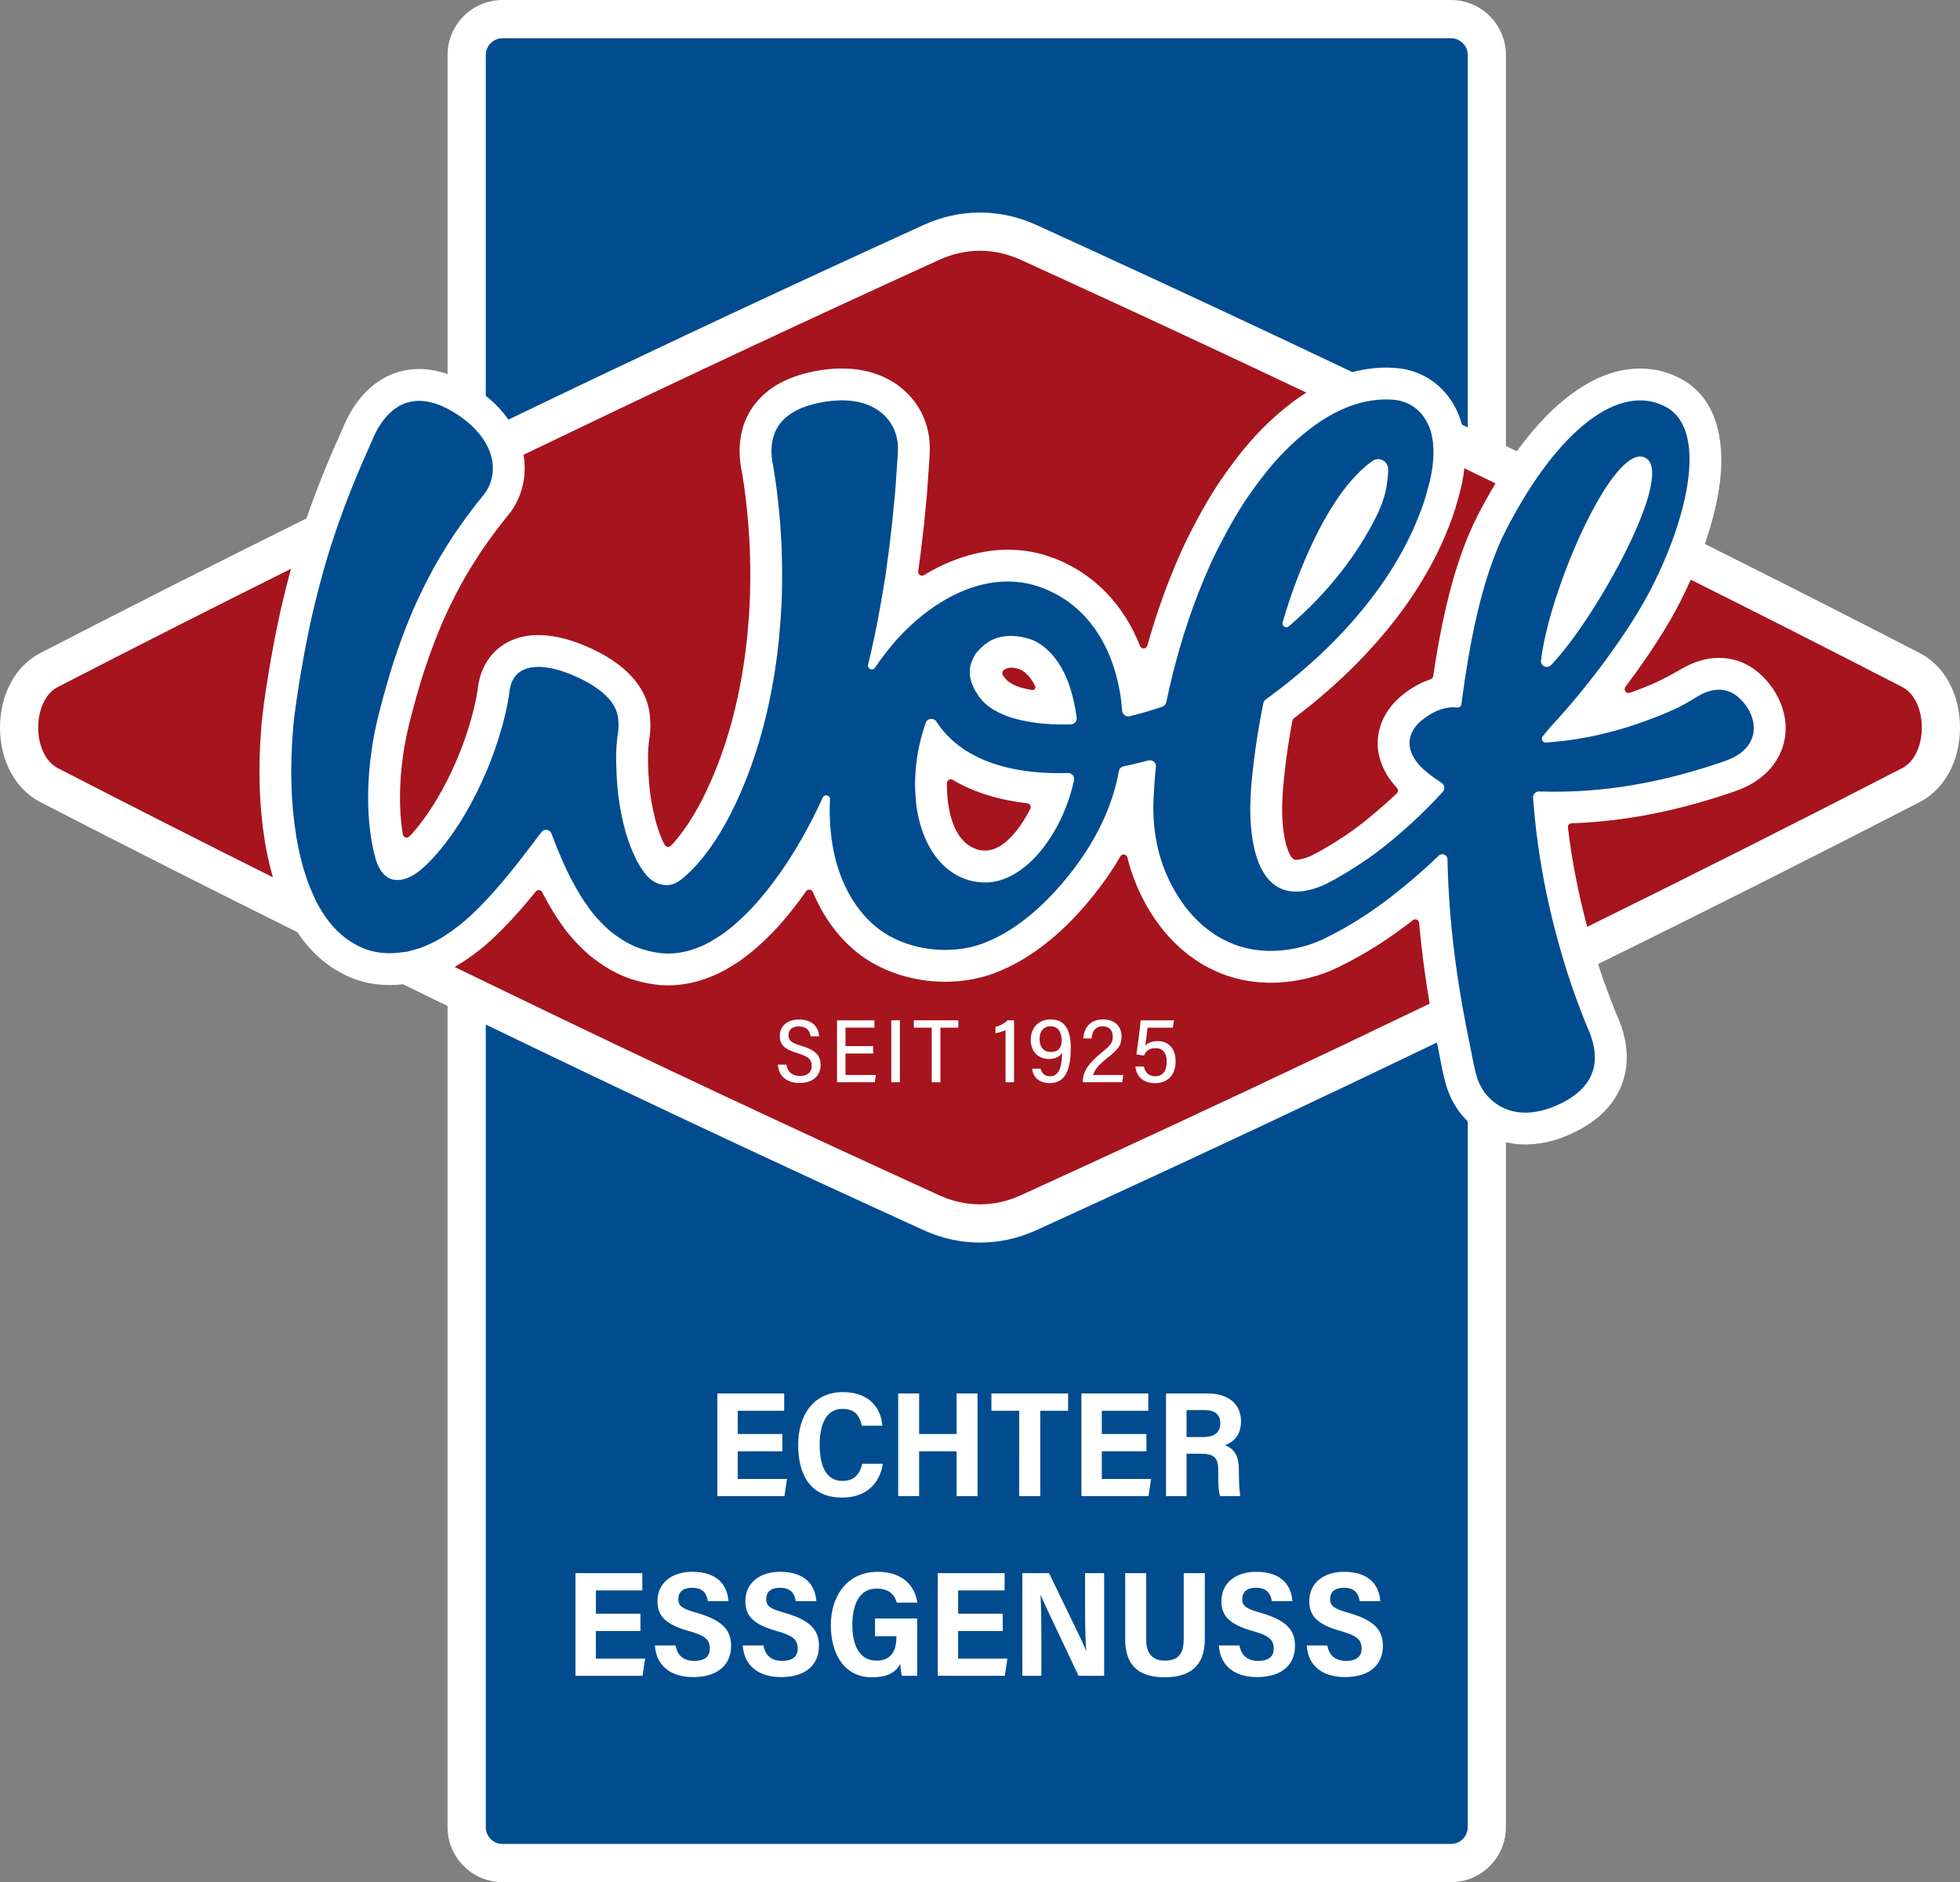 <!--?xml version="1.0" encoding="UTF-8" standalone="no"?--><svg xmlns:ns="&amp;ns_sfw;" xmlns:dc="http://purl.org/dc/elements/1.1/" xmlns:cc="http://creativecommons.org/ns#" xmlns:rdf="http://www.w3.org/1999/02/22-rdf-syntax-ns#" xmlns:svg="http://www.w3.org/2000/svg" xmlns="http://www.w3.org/2000/svg" version="1.1" id="Ebene_1" x="0px" y="0px" viewBox="0 0 461.62 443.197" xml:space="preserve" width="461.62" height="443.197"><rect x="0" y="0" width="461.62" height="443.197" fill="#808080" stroke="none"/><defs id="defs31"></defs>
<style type="text/css" id="style2">
	.st0{fill:#FFFFFF;}
	.st1{fill:#004C8F;}
	.st2{fill:#A6141D;}
</style>
<path class="st0" d="m 452.11,153.758 c -16.65,-8.58 -33.53,-17.14 -50.58,-25.67 1.81,-5.25 3.04,-10.28 3.58,-14.81 0.79,-6.69 0.65,-18.71 -9.13,-24.03 -3.01,-1.64 -6.27,-2.47 -9.68,-2.47 -9.81,0 -19.85,6.82 -29.06,19.48 -0.852,-0.417 -1.71,-0.829 -2.564,-1.244 V 12.957 C 354.676,5.813 348.864,0 341.719,0 H 118.366 c -7.145,0 -12.957,5.813 -12.957,12.957 v 75.137 c -2.271,-0.796 -4.507,-1.207 -6.689,-1.207 -2.12,0 -4.19,0.38 -6.15,1.13 l -0.03,0.01 -0.04,0.02 c -5.06,1.99 -9.12,6.37 -11.73,12.67 l -0.69,1.58 -0.59,1.35 c -0.71,1.54 -1.58,3.55 -2.59,5.99 -1.7,4.1 -3.44,8.71 -4.72,12.43 -21.18,10.51 -42.1,21.08 -62.67,31.69 -5.87,3.02 -9.51,9.75 -9.51,17.56 0,7.81 3.64,14.54 9.51,17.56 19.88,10.25 40.09,20.47 60.54,30.63 3.04,4.58 6.92,8.05 11.44,10.16 3.07,1.51 6.54,2.28 10.3,2.28 0.45,0 0.91,-0.01 1.37,-0.03 0.66,-0.04 1.24,-0.11 1.74,-0.16 3.49,1.707 7.005,3.407 10.509,5.112 v 193.37 c 0,7.145 5.813,12.957 12.957,12.957 h 223.353 c 7.145,0 12.957,-5.813 12.957,-12.957 V 268.968 c 1.478,0.342 3.012,0.519 4.594,0.519 3.18,0 6.5,-0.71 9.86,-2.11 6.52,-2.75 10.82,-6.76 12.81,-11.93 1.96,-5.07 1.5,-10.76 -1.35,-16.9 -0.22,-0.51 -1.36,-3.39 -2.84,-7.46 l -0.5,-1.49 c -0.28,-0.85 -0.58,-1.72 -0.87,-2.59 25.65,-12.62 50.94,-25.35 75.73,-38.13 5.87,-3.02 9.51,-9.75 9.51,-17.56 0,-7.81 -3.64,-14.54 -9.51,-17.56 z" id="path6"></path>
<path class="st1" d="m 345.68,12.958 v 87.69 c -0.46,-0.22 -0.91,-0.44 -1.37,-0.66 -0.01,-0.07 -0.03,-0.14 -0.05,-0.22 l -0.01,-0.04 -0.01,-0.04 c -0.52,-1.8 -1.23,-3.43 -2.19,-4.97 -1.36,-2.18 -3.2,-4.05 -5.31,-5.41 -2.32,-1.5 -5.12,-2.44 -7.91,-2.64 l -0.4,-0.03 -0.09,-0.01 -0.08,-0.01 -0.32,-0.01 h -0.03 l -0.03,-0.01 -0.65,-0.03 c -0.23,-0.01 -0.48,-0.01 -0.73,-0.01 -0.24,0 -0.48,0 -0.72,0.01 H 325.5 l -0.12,0.01 h -0.11 c -2.28,0.1 -4.54,0.45 -6.77,1.04 -20.34,-9.67 -40.85,-19.26 -61.48,-28.73 -4.31,-1.98 -8.62,-3.95 -12.92,-5.91 -4.28,-1.95 -8.75,-2.93 -13.29,-2.93 -4.54,0 -9.02,0.98 -13.3,2.93 -4.29,1.96 -8.6,3.93 -12.91,5.91 -28.57,13.11 -56.89,26.44 -84.85,39.92 -1.3,-1.85 -3.02,-3.76 -5.34,-5.61 V 12.958 c 0,-2.19 1.77,-3.96 3.96,-3.96 h 223.35 c 2.18,0 3.96,1.77 3.96,3.96 z" id="path8"></path>
<path class="st2" d="m 13.63,161.758 c 17.94,-9.25 36.25,-18.53 54.9,-27.82 -0.14,0.51 -0.28,1.03 -0.42,1.57 l -0.01,0.03 v 0.02 c -0.99,3.79 -2.01,7.86 -2.81,11.92 -0.73,3.5 -1.42,7.23 -2.16,11.74 v 0.03 l -0.01,0.03 -0.15,0.95 c -0.55,3.54 -1.18,7.55 -1.47,11.58 -0.74,9.41 -0.45,18.03 0.88,26.31 v 0.04 l 0.01,0.04 c 0.43,2.55 0.92,4.82 1.49,6.96 l 0.02,0.06 0.01,0.06 0.06,0.2 c 0.1,0.36 0.2,0.72 0.32,1.1 -17.19,-8.58 -34.08,-17.15 -50.66,-25.7 -6.18,-3.18 -6.18,-15.94 -10e-6,-19.12 z" id="path10"></path>
<path class="st2" d="m 241.94,189.148 c 0.63,0.07 1,0.73 0.72,1.29 -2.34,4.6 -7,11.41 -12.64,9.53 -5.78,-1.93 -7.07,-9.97 -7,-15.58 0.01,-0.68 0.77,-1.11 1.36,-0.76 5.32,3.16 11.43,4.83 17.56,5.52 z" id="path12"></path>
<path class="st2" d="m 243.08,162.478 c -2.27,-0.38 -4.9,-1.02 -6.33,-2.73 -0.63,-0.75 -1.11,-1.43 -0.19,-2.07 1.28,-0.9 3.49,-0.38 4.65,0.52 1.12,0.86 1.95,2.06 2.59,3.33 0.24,0.48 -0.18,1.04 -0.72,0.95 z" id="path14"></path>
<path class="st2" d="m 110.22,171.788 c -0.98,3.15 -2.2,6.29 -3.63,9.36 -2.7,5.85 -5.88,10.95 -9.26,14.84 -0.11,0.13 -0.48,0.53 -0.89,0.95 -0.51,0.54 -1.42,0.27 -1.55,-0.47 -0.08,-0.45 -0.15,-0.84 -0.17,-0.99 -0.08,-0.57 -0.16,-1.16 -0.22,-1.76 -0.58,-5.5 -0.3,-11.81 0.8,-18.2 0.32,-1.72 0.6,-3.15 0.94,-4.51 l 0.01,-0.04 0.01,-0.03 c 0.3,-1.25 0.67,-2.67 1.04,-4.05 l 0.26,-1 c 0.96,-3.41 1.91,-6.74 3.02,-9.89 l 0.01,-0.03 0.01,-0.04 c 1.1,-3.21 2.31,-6.38 3.62,-9.43 1.24,-2.84 2.67,-5.75 4.37,-8.89 1.48,-2.68 3.9,-6.7 6.29,-9.99 l 0.04,-0.05 0.03,-0.06 c 0.82,-1.16 1.65,-2.25 2.39,-3.22 0.25,-0.34 0.5,-0.66 0.72,-0.96 l 1.71,-2.12 0.04,-0.04 c 3.13,-3.95 4.38,-9.05 3.49,-14.08 27.77,-13.39 56.15,-26.76 85.05,-40.02 4.31,-1.98 8.6,-3.94 12.89,-5.9 6.23,-2.83 12.9,-2.83 19.13,0 4.29,1.96 8.59,3.92 12.9,5.9 18.35,8.42 36.5,16.89 54.41,25.38 -1.22,0.76 -2.42,1.59 -3.61,2.51 -4.8,3.68 -9,7.93 -12.85,12.99 -1.65,2.14 -3.29,4.45 -4.87,6.85 l -0.03,0.05 -0.04,0.06 c -1.38,2.18 -2.74,4.51 -4.16,7.12 -1.43,2.66 -2.63,5.05 -3.68,7.3 l -0.01,0.03 -0.02,0.04 c -1.08,2.39 -2.13,4.88 -3.11,7.39 -1.91,4.88 -3.6,9.97 -5.08,15.24 -0.24,0.84 -1.39,0.9 -1.71,0.09 -3.84,-9.71 -10.72,-16.91 -19.94,-20.55 -3.6,-1.42 -7.39,-2.14 -11.26,-2.14 -3.64,0 -11.14,0.77 -19.68,5.99 -0.65,0.39 -1.48,-0.14 -1.37,-0.89 l 0.5,-3.7 0.01,-0.06 0.01,-0.07 0.25,-2.12 0.56,-4.71 0.01,-0.09 0.01,-0.08 0.72,-7.49 0.01,-0.08 v -0.09 c 0.54,-7.48 0.63,-9.12 0.64,-9.87 0.2,-5.81 -2.22,-11.2 -6.67,-14.8 -3.67,-3.01 -8.52,-4.6 -14.03,-4.6 -1.52,0 -3.1,0.12 -4.71,0.35 -7.62,1.15 -13.1,4.1 -16.32,8.78 -2.92,4.24 -3.75,9.46 -2.47,15.52 0.01,0.09 0.03,0.2 0.05,0.32 0.2,1.17 0.65,3.91 0.96,7.09 l 0.01,0.03 v 0.03 l 0.02,0.16 c 0.2,1.92 0.41,3.91 0.52,5.76 v 0.07 l 0.01,0.06 c 0.13,1.9 0.26,3.86 0.28,5.36 v 0.18 c 0.12,3.48 0.08,6.97 0.02,9.64 -0.03,0.6 -0.06,1.19 -0.09,1.79 -0.04,1.04 -0.09,2.03 -0.15,3 l -0.42,4.94 c -1.4,13.67 -4.63,25.9 -9.59,36.34 l -0.01,0.02 -0.01,0.03 c -1.19,2.54 -2.6,5.1 -4.21,7.59 -1.14,1.71 -2.27,3.21 -3.38,4.48 -0.18,0.21 -0.49,0.53 -0.78,0.84 -0.43,0.45 -1.18,0.34 -1.46,-0.21 -0.19,-0.34 -0.34,-0.64 -0.34,-0.64 l -0.03,-0.06 c -0.95,-2.04 -1.76,-4.57 -2.34,-7.33 -0.61,-2.78 -0.97,-5.68 -1.11,-8.64 l -0.01,-0.23 c -0.13,-3.13 -0.22,-5.21 0.27,-8.48 v -0.04 l 0.01,-0.04 c 0.2,-1.46 0.24,-2.9 0.11,-4.28 -0.21,-4.47 -2.57,-10.72 -12.3,-15.74 -5.04,-2.57 -9.87,-3.92 -14.01,-3.92 -0.97,0 -1.92,0.07 -2.81,0.21 -6.38,1.03 -10.75,5.77 -11.46,12.4 -0.41,2.89 -1.14,5.96 -2.31,9.64 z" id="path16"></path>
<path class="st2" d="m 344.89,110.268 c 2.45,1.18 4.89,2.37 7.33,3.56 -1.4,2.33 -2.78,4.81 -4.13,7.42 -5.79,11.23 -8.71,25.69 -10.55,38 -0.05,0.33 -0.28,0.59 -0.59,0.69 -1.91,0.64 -3.79,1.61 -5.57,2.88 -6.38,4.56 -7.05,10.09 -6.88,12.98 v 0.07 l 0.01,0.07 c 0.26,3.45 1.83,6.76 4.49,9.58 0.34,0.37 0.34,0.95 -0.03,1.3 -0.69,0.66 -1.38,1.3 -2.06,1.91 -3.74,3.36 -6.88,5.87 -9.89,7.9 -2.72,1.84 -5.43,3.46 -8.1,4.83 -0.02,0.01 -0.05,0.03 -0.07,0.04 -1.92,0.83 -3.06,0.96 -3.57,0.96 -0.43,0 -1.23,0 -2.18,-2.96 -0.75,-2.36 -1.14,-5.5 -1.13,-9.32 0,-3.94 0.83,-11.98 2.41,-20.48 0.05,-0.22 0.17,-0.43 0.35,-0.56 5.43,-4.09 10.43,-8.45 14.9,-12.99 8.37,-8.53 14.63,-17.19 19.14,-26.47 0.7,-1.44 1.27,-2.72 1.76,-3.92 0.55,-1.3 1.09,-2.67 1.58,-4.08 0.48,-1.33 0.91,-2.75 1.33,-4.31 0.48,-1.67 0.85,-3.23 1.11,-4.75 0.14,-0.8 0.25,-1.58 0.34,-2.35 z" id="path18"></path>
<path class="st2" d="m 447.99,180.878 c -24.08,12.42 -48.84,24.89 -74.17,37.36 -2.12,-7.94 -3.64,-15.76 -4.54,-23.39 -0.06,-0.52 0.34,-0.97 0.86,-0.99 12.49,-0.42 25.15,-2.91 38.58,-7.57 7.03,-2.45 9.88,-6.85 11.04,-10.11 2.57,-7.28 -1.41,-14.89 -6.67,-18.64 -2.41,-1.72 -5.25,-2.63 -8.21,-2.63 -2.88,0 -5.87,0.86 -8.66,2.49 -3.28,1.93 -6.22,3.39 -8.97,4.47 -1.14,0.45 -2.27,0.87 -3.39,1.26 -0.85,0.3 -1.57,-0.69 -1.03,-1.41 5.25,-6.96 9.86,-14.06 12.85,-19.93 0.9,-1.76 1.74,-3.53 2.53,-5.29 16.88,8.43 33.48,16.86 49.78,25.26 6.18,3.18 6.18,15.94 -3e-5,19.12 z" id="path20"></path>
<path class="st2" d="m 334.23,217.308 c 0.62,7.01 1.53,13.41 2.48,19.02 -27.25,13.13 -55.11,26.23 -83.44,39.24 -4.31,1.98 -8.61,3.94 -12.9,5.9 -6.23,2.83 -12.9,2.83 -19.13,0 -4.29,-1.96 -8.58,-3.92 -12.89,-5.9 -34.54,-15.85 -68.36,-31.85 -101.26,-47.88 1.75,-1 3.55,-2.22 5.49,-3.72 1.12,-0.85 1.91,-1.55 2.6,-2.17 0.17,-0.15 0.34,-0.3 0.51,-0.45 l 0.15,-0.13 0.14,-0.14 c 0.27,-0.26 0.54,-0.52 0.82,-0.79 0.52,-0.5 1.06,-1.01 1.61,-1.57 2.85,-2.91 5.4,-5.85 7.78,-8.79 0.41,-0.51 1.2,-0.43 1.5,0.15 0.2,0.4 0.41,0.79 0.62,1.18 l 0.02,0.05 0.02,0.04 c 1.06,1.92 2.32,4.15 3.95,6.4 1.56,2.31 4.08,5.08 6.61,7.25 l 0.11,0.1 0.12,0.09 c 3.19,2.53 6.29,4.27 9.46,5.33 l 0.04,0.01 0.04,0.01 c 3.14,1 6.01,1.49 8.75,1.49 0.83,0 1.66,-0.05 2.47,-0.14 3.5,-0.35 7.07,-1.47 10.6,-3.33 l 0.27,-0.15 0.27,-0.16 c 0.33,-0.22 0.67,-0.41 1.01,-0.61 0.89,-0.53 2.01,-1.19 3.15,-2.08 l 1.55,-1.19 0.08,-0.06 0.08,-0.07 c 0.39,-0.31 0.76,-0.64 1.13,-0.96 l 0.34,-0.3 c 3.42,-3.01 6.49,-6.38 9.67,-10.64 0.62,-0.81 1.22,-1.64 1.82,-2.49 0.42,-0.59 1.31,-0.48 1.58,0.19 2.36,5.7 5.87,10.55 10.28,14.13 5.5,4.46 13.11,7.01 20.88,7.01 4.13,0 8.22,-0.73 11.83,-2.12 8.3,-3.19 16.2,-9.47 23.45,-18.65 2.27,-2.87 4.27,-5.79 5.98,-8.75 0.41,-0.71 1.47,-0.54 1.66,0.25 0.13,0.55 0.25,1.01 0.29,1.16 0.84,3.04 2.02,6.02 3.51,8.89 1.92,3.64 4.19,6.82 6.78,9.49 l 0.11,0.11 c 1.26,1.25 2.76,2.69 4.65,3.97 1.59,1.18 3.38,2.22 5.46,3.15 1.74,0.81 3.62,1.44 5.91,1.97 l 0.08,0.02 0.08,0.02 c 1.86,0.39 3.82,0.63 5.81,0.7 h 0.05 l 0.04,0.01 c 0.31,0 0.61,0.01 0.91,0.01 3.3,0 6.64,-0.46 9.93,-1.37 1.83,-0.51 3.5,-1.12 5.14,-1.86 0.71,-0.3 1.25,-0.58 1.68,-0.81 0.14,-0.07 0.27,-0.14 0.42,-0.22 l 0.1,-0.04 1.71,-0.88 0.05,-0.03 0.05,-0.03 c 4.65,-2.47 9.16,-5.39 13.78,-8.95 0.24,-0.18 0.47,-0.37 0.71,-0.55 0.56,-0.45 1.39,-0.08 1.45,0.64 z m -151.021,33.378 c 0.203,2.699 2.041,4.319 5.097,4.319 3.299,0 4.958,-1.818 4.958,-4.235 0,-2.024 -0.89,-3.422 -4.509,-4.512 -2.287,-0.687 -3.041,-1.183 -3.041,-2.498 0,-1.276 0.812,-2.068 2.443,-2.068 1.758,0 2.548,0.921 2.763,2.332 h 2.01 c -0.158,-2.113 -1.521,-3.957 -4.728,-3.957 -2.725,0 -4.551,1.494 -4.551,3.884 0,2.094 1.165,3.146 4.279,4.076 2.473,0.757 3.241,1.415 3.241,2.974 0,1.512 -1.044,2.373 -2.776,2.373 -1.697,0 -2.897,-0.903 -3.168,-2.688 z m 22.433,-4.354 h -6.516 v -4.354 h 6.815 v -1.721 h -8.804 v 14.581 h 8.895 l 0.265,-1.711 h -7.171 v -5.062 h 6.516 z m 4.275,-6.075 v 14.581 h 2.026 V 240.256 Z m 9.522,14.581 h 2.048 v -12.849 h 4.218 v -1.732 h -10.472 v 1.732 h 4.206 v 12.849 z m 19.389,0 v -14.591 h -1.506 c -0.693,0.688 -1.776,1.298 -2.872,1.55 v 1.507 c 0.694,-0.14 1.778,-0.433 2.372,-0.73 v 12.265 z m 4.233,-3.205 c 0.252,1.917 1.5,3.407 4.201,3.407 3.834,0 4.93,-3.484 4.92,-8.367 -0.01,-4.022 -1.246,-6.637 -4.771,-6.628 -3.056,0.01 -4.646,2.211 -4.646,4.784 0,2.818 1.786,4.525 4.271,4.525 1.396,0 2.501,-0.437 3.126,-1.484 -0.075,1.973 -0.223,5.555 -2.788,5.555 -1.367,0 -2.007,-0.713 -2.292,-1.792 z m 4.334,-9.982 c 2.078,0 2.649,1.817 2.649,3.348 0,1.753 -0.778,2.709 -2.605,2.709 -1.57,0 -2.604,-1.131 -2.604,-2.997 1e-5,-2.081 1.15,-3.06 2.56,-3.06 z m 16.903,13.188 0.265,-1.711 h -7.115 c 0.332,-1.175 1.296,-2.38 3.251,-3.934 2.437,-1.907 3.447,-2.911 3.447,-5.142 0,-2.249 -1.469,-4.007 -4.353,-3.997 -3.223,0.01 -4.485,2.1 -4.658,4.463 h 1.936 c 0.222,-1.792 0.927,-2.848 2.661,-2.848 1.592,0 2.346,1.048 2.346,2.407 0,1.613 -0.73,2.215 -2.59,3.741 -3.225,2.63 -4.468,4.566 -4.468,6.895 v 0.125 z m 12.201,-14.581 h -7.851 c -0.195,2.369 -0.788,6.431 -0.994,8.012 l 1.778,0.298 c 0.431,-1.026 1.133,-1.76 2.725,-1.76 1.778,0 2.627,1.216 2.627,3.181 0,2.182 -0.898,3.438 -2.736,3.438 -1.521,0 -2.425,-0.98 -2.63,-2.298 h -2.01 c 0.237,2.524 2.038,3.923 4.59,3.923 3.237,0 4.876,-2.129 4.876,-5.161 0,-2.936 -1.583,-4.746 -4.278,-4.746 -1.399,0 -2.354,0.513 -2.862,1.09 0.132,-0.776 0.425,-3.024 0.534,-4.255 h 5.952 z" id="path22"></path>
<path class="st1" d="m 366.488,186.419 c 13.743,-0.018 26.812,-2.72 39.768,-7.219 2.773,-0.963 5.402,-2.611 6.429,-5.518 1.299,-3.675 -0.946,-7.896 -3.956,-10.043 -2.825,-2.015 -6.195,-1.33 -8.993,0.4 -1.865,1.153 -3.754,2.272 -5.762,3.153 -9.026,3.961 -18.089,6.576 -27.78,7.483 -0.694,0.065 -1.389,0.122 -2.086,0.172 -0.796,0.057 -1.272,-0.873 -0.764,-1.489 0.575,-0.697 1.207,-1.451 1.85,-2.213 8.808,-9.414 18.678,-22.695 23.8,-32.763 9.032,-17.75 12.937,-37.36 3.401,-42.544 -10.815,-5.882 -25.406,5.13 -37.64,28.846 -6.251,12.124 -8.957,29.291 -10.421,40.032 -0.052,0.382 -0.102,0.755 -0.151,1.12 -0.065,0.485 -0.505,0.83 -0.991,0.775 -0.409,-0.046 -0.825,-0.081 -0.966,-0.078 -1.83,0.035 -4.082,0.673 -6.496,2.395 -2.762,1.974 -3.879,4.144 -3.746,6.437 0.174,2.263 1.675,4.619 4.153,6.514 0.217,0.182 0.845,0.725 1.859,1.427 0.254,0.182 0.904,0.626 1.534,1.05 0.72,0.483 0.845,1.497 0.257,2.134 -0.06,0.065 -0.12,0.13 -0.18,0.195 -2.464,2.66 -5.015,5.227 -7.695,7.63 -3.423,3.081 -6.955,6.008 -10.711,8.533 -2.952,2.011 -5.991,3.83 -9.094,5.407 -17.112,7.645 -17.646,-12.653 -17.643,-18.084 0.003,-5.17 1.126,-15.001 3.083,-24.602 0.071,-0.347 0.27,-0.653 0.556,-0.86 5.731,-4.151 11.175,-8.738 16.18,-13.822 7.007,-7.143 13.235,-15.214 17.743,-24.486 0.557,-1.162 1.093,-2.34 1.584,-3.545 0.514,-1.194 0.988,-2.417 1.426,-3.663 0.442,-1.243 0.827,-2.524 1.169,-3.832 0.381,-1.3 0.713,-2.636 0.957,-4.035 0.246,-1.399 0.412,-2.853 0.44,-4.412 0.033,-1.566 -0.053,-3.244 -0.578,-5.162 -0.275,-0.961 -0.684,-2.002 -1.352,-3.076 -0.664,-1.066 -1.651,-2.197 -2.998,-3.059 -1.337,-0.87 -2.966,-1.365 -4.408,-1.472 l -0.418,-0.032 -0.322,-0.018 -0.647,-0.03 c -0.432,-0.021 -0.855,0.003 -1.285,0.008 -3.415,0.149 -6.628,1.032 -9.416,2.297 -2.812,1.258 -5.307,2.823 -7.56,4.546 -4.502,3.455 -8.249,7.385 -11.446,11.591 -1.614,2.092 -3.125,4.231 -4.554,6.407 -1.389,2.198 -2.68,4.438 -3.908,6.699 -1.222,2.264 -2.391,4.548 -3.466,6.868 -1.051,2.33 -2.04,4.681 -2.971,7.05 -3.271,8.384 -5.75,17.016 -7.585,25.804 -0.102,0.491 -0.449,0.895 -0.923,1.06 -2.497,0.87 -5.084,1.633 -7.714,2.259 -0.839,0.2 -1.674,-0.402 -1.741,-1.262 -0.961,-12.185 -6.4,-24.071 -18.495,-28.843 -13.482,-5.319 -27.36,3.314 -35.828,13.48 -1.379,1.655 -2.679,3.386 -3.891,5.18 -0.574,0.85 -1.883,0.276 -1.637,-0.72 0.272,-1.102 0.534,-2.207 0.785,-3.314 l 1.236,-5.794 1.073,-5.824 0.973,-5.858 0.8,-5.882 c 0.234,-1.968 0.517,-4.35 0.812,-6.837 0.24,-2.493 0.49,-5.092 0.721,-7.486 0.347,-4.789 0.626,-8.79 0.619,-9.47 0.138,-3.199 -1.086,-6.564 -3.91,-8.843 -2.791,-2.295 -7.07,-3.488 -12.92,-2.636 -11.742,1.767 -14.103,8.146 -12.497,15.492 0.106,0.689 0.709,4.034 1.104,8.059 0.215,2.013 0.452,4.201 0.568,6.303 0.152,2.105 0.283,4.134 0.3,5.823 0.117,3.393 0.091,6.78 0.022,10.172 -0.091,1.69 -0.148,3.392 -0.264,5.084 l -0.425,5.069 c -1.379,13.476 -4.601,26.895 -10.283,38.859 -1.398,3 -3.002,5.852 -4.732,8.535 -1.763,2.652 -3.699,5.133 -5.73,7.142 -0.477,0.467 -1.09,1.058 -1.45,1.331 -0.211,0.234 -0.591,0.511 -0.906,0.749 -0.672,0.468 -1.399,0.926 -2.223,1.13 -0.408,0.107 -0.832,0.15 -1.253,0.108 -0.428,0.035 -0.844,-0.06 -1.263,-0.141 -0.812,-0.238 -1.619,-0.59 -2.28,-1.15 -0.36,-0.242 -0.638,-0.58 -0.956,-0.873 l -0.37,-0.451 c -0.18,-0.221 -0.392,-0.45 -0.566,-0.742 -0.363,-0.559 -0.75,-1.075 -1.08,-1.722 -0.353,-0.598 -0.685,-1.235 -0.988,-1.922 -1.248,-2.683 -2.203,-5.746 -2.879,-8.93 -0.69,-3.183 -1.11,-6.503 -1.26,-9.865 -0.145,-3.357 -0.281,-6.068 0.329,-10.155 0.098,-0.708 0.174,-1.677 0.058,-2.735 -0.079,-2.927 -1.998,-6.361 -8.253,-9.583 -4.852,-2.479 -9.151,-3.463 -12.197,-2.973 -3.062,0.492 -4.875,2.472 -5.205,5.893 -0.526,3.82 -1.479,7.456 -2.598,11.002 -1.11,3.548 -2.456,6.974 -3.99,10.266 -3.033,6.571 -6.843,12.75 -11.301,17.611 -0.548,0.631 -1.121,1.167 -1.692,1.721 -0.544,0.562 -1.201,1.073 -1.679,1.478 -0.778,0.619 -1.503,1.038 -2.311,1.426 -1.577,0.711 -3.455,0.996 -4.98,0.124 -1.49,-0.906 -2.32,-2.524 -2.838,-4.048 -0.125,-0.394 -0.224,-0.779 -0.31,-1.183 -0.155,-0.561 -0.351,-1.429 -0.511,-2.147 -0.307,-1.536 -0.543,-3.135 -0.722,-4.765 -0.684,-6.567 -0.291,-13.583 0.872,-20.329 0.311,-1.686 0.637,-3.368 1.049,-5.018 0.398,-1.659 0.902,-3.527 1.362,-5.271 0.987,-3.517 1.988,-7.016 3.179,-10.403 1.161,-3.411 2.439,-6.741 3.836,-9.996 1.423,-3.254 2.998,-6.413 4.669,-9.506 1.701,-3.089 4.289,-7.346 6.803,-10.803 1.222,-1.745 2.437,-3.29 3.33,-4.482 0.942,-1.17 1.596,-1.982 1.788,-2.22 1.765,-2.226 2.641,-5.268 1.882,-8.628 -0.764,-3.347 -3.213,-7.076 -8.157,-10.314 -4.943,-3.235 -9.042,-3.827 -12.405,-2.541 -3.324,1.308 -5.88,4.503 -7.58,8.633 -0.168,0.385 -0.654,1.494 -1.337,3.057 -0.71,1.545 -1.579,3.572 -2.498,5.791 -1.842,4.436 -3.81,9.675 -5.048,13.483 -1.299,3.792 -2.405,7.633 -3.432,11.466 -1.002,3.842 -1.965,7.679 -2.717,11.517 -0.801,3.841 -1.48,7.663 -2.106,11.47 -0.576,3.687 -1.261,7.848 -1.554,11.909 -0.634,8.14 -0.527,16.269 0.805,24.589 0.355,2.086 0.782,4.181 1.345,6.298 0.304,1.075 0.587,2.096 0.977,3.222 0.215,0.693 0.466,1.39 0.749,2.067 0.277,0.68 0.521,1.375 0.849,2.026 2.309,5.362 6.002,10.03 11.036,12.356 2.483,1.242 5.297,1.654 8.048,1.518 0.688,-0.034 1.372,-0.146 2.056,-0.216 l 1.025,-0.12 c 0.338,-0.072 0.671,-0.179 1.006,-0.266 l 2.005,-0.552 c 0.651,-0.25 1.296,-0.525 1.939,-0.801 2.572,-1.111 4.953,-2.711 7.196,-4.447 1.157,-0.88 1.881,-1.568 2.731,-2.314 0.772,-0.753 1.579,-1.498 2.327,-2.255 5.484,-5.61 9.87,-11.451 14.245,-17.249 l 0.203,-0.269 c 0.647,-0.859 1.988,-0.663 2.363,0.345 l 0.007,0.018 c 1.444,3.806 3.002,7.619 5.037,11.44 1.05,1.91 2.138,3.822 3.526,5.712 1.169,1.771 3.29,4.097 5.343,5.86 2.169,1.72 4.536,3.215 7.163,4.087 2.607,0.831 5.39,1.359 8.144,1.039 2.753,-0.267 5.407,-1.197 7.9,-2.51 1.197,-0.764 2.441,-1.388 3.603,-2.29 l 1.581,-1.214 c 0.446,-0.362 0.853,-0.735 1.28,-1.106 3.372,-2.967 6.117,-6.175 8.592,-9.488 2.503,-3.293 4.719,-6.706 6.695,-10.204 1.849,-3.216 3.51,-6.499 5.031,-9.83 0.406,-0.888 1.751,-0.564 1.703,0.412 -0.173,3.557 0.005,7.135 0.579,10.684 1.187,7.331 4.51,14.691 10.384,19.451 6.723,5.447 17.281,6.804 25.292,3.721 8.094,-3.115 14.969,-9.6 20.269,-16.303 5.384,-6.808 9.585,-14.64 11.322,-23.176 0.045,-0.221 0.115,-0.616 0.181,-0.994 0.099,-0.573 0.541,-1.021 1.111,-1.137 1.949,-0.396 3.884,-0.857 5.806,-1.39 0.975,-0.27 1.924,0.506 1.817,1.513 -0.12,1.125 -0.223,2.253 -0.302,3.384 -0.096,1.276 -0.158,2.556 -0.238,3.836 -0.265,4.233 0.196,8.666 1.088,12.309 0.687,2.804 1.756,5.648 3.186,8.386 1.44,2.733 3.248,5.4 5.516,7.74 1.162,1.152 2.352,2.276 3.726,3.189 1.302,0.991 2.751,1.78 4.22,2.434 1.464,0.687 2.988,1.14 4.507,1.496 1.522,0.322 3.041,0.492 4.54,0.548 2.995,0.075 5.883,-0.323 8.659,-1.089 1.388,-0.391 2.751,-0.876 4.107,-1.486 0.727,-0.314 1.201,-0.594 1.802,-0.891 l 1.716,-0.879 c 4.526,-2.406 8.748,-5.22 12.723,-8.277 3.956,-3.081 7.753,-6.305 11.308,-9.753 0.007,-0.007 0.014,-0.014 0.021,-0.021 0.771,-0.753 2.072,-0.243 2.093,0.834 0.347,17.802 3.091,33.244 5.276,43.717 0.645,3.405 1.177,5.958 1.356,6.482 0.37,1.639 1.066,3.244 2.062,4.654 1.037,1.393 2.376,2.59 3.98,3.439 3.212,1.706 7.481,1.985 12.648,-0.169 10.35,-4.37 10.914,-11.533 7.532,-18.789 -0.314,-0.683 -1.621,-4.034 -3.097,-8.099 -0.494,-1.466 -1.023,-3.019 -1.541,-4.573 -2.665,-8.424 -6.625,-22.822 -7.915,-39.512 0,0 -0.061,-0.613 -0.149,-1.591 -0.076,-0.844 0.602,-1.559 1.449,-1.533 1.32,0.041 2.643,0.062 3.969,0.06 z m -60.238,-51.996 c 2.654,-6.568 5.799,-13.083 10.012,-18.783 1.196,-1.618 2.517,-3.144 3.955,-4.552 0.934,-0.914 1.957,-1.817 3.068,-2.572 1.58,-1.075 3.7,0.121 3.667,2.032 -0.024,1.39 -0.204,2.79 -0.412,4.084 -0.556,3.458 -2.146,6.64 -3.817,9.683 -3.394,6.179 -7.739,11.876 -12.606,16.967 -2.077,2.173 -4.284,4.227 -6.562,6.192 -0.689,0.594 -1.727,-0.076 -1.47,-0.949 1.204,-4.095 2.563,-8.139 4.166,-12.101 z M 232.098,207.798 c -8.3,0 -14.791,-6.854 -16.303,-18.336 -0.094,-1.373 -0.235,-2.715 -0.284,-4.088 -0.04,-1.12 0.035,-2.277 0.104,-3.395 0.249,-4.034 1.086,-7.988 2.409,-11.77 0.386,-1.104 1.883,-1.27 2.523,-0.292 0.12,0.183 0.242,0.365 0.364,0.546 0.867,1.266 1.92,2.483 3.042,3.537 2.265,2.123 4.867,3.689 7.497,4.827 5.298,2.261 10.683,3.009 15.894,3.196 1.395,0.043 2.783,0.04 4.162,-0.004 0.935,-0.03 1.647,0.818 1.446,1.732 -2.872,13.056 -11.773,24.048 -20.855,24.048 z m 15.631,-37.259 c -2.119,-0.104 -4.197,-0.336 -6.163,-0.736 -1.968,-0.372 -3.834,-0.9 -5.481,-1.615 -1.649,-0.712 -3.063,-1.603 -4.17,-2.638 -0.558,-0.53 -1.018,-1.055 -1.456,-1.697 -0.474,-0.712 -0.927,-1.42 -1.222,-2.116 -1.286,-2.829 -1.043,-5.033 0.356,-7.502 0.709,-1.119 2.473,-2.754 3.764,-3.417 2.887,-1.481 6.676,-1.381 10.136,0.011 0.816,0.405 1.589,0.88 2.311,1.44 2.681,2.054 4.732,5.294 6.046,9.108 0.817,2.385 1.391,4.955 1.732,7.604 0.104,0.812 -0.524,1.545 -1.343,1.575 -1.518,0.054 -3.025,0.054 -4.511,-0.017 z m 139.487,-62.882 c 8.146,3.054 -11.842,38.718 -21.954,48.979 -0.913,0.926 -2.474,0.154 -2.322,-1.138 1.953,-16.632 16.77,-50.657 24.276,-47.841 z" id="path24"></path>
<path class="st1" d="m 343.6,261.668 c 0.64,0.86 1.33,1.65 2.08,2.38 v 166.19 c 0,2.19 -1.78,3.96 -3.96,3.96 H 118.37 c -2.19,0 -3.96,-1.77 -3.96,-3.96 V 241.248 c 29.68,14.36 59.8,28.56 90.18,42.5 4.32,1.98 8.62,3.95 12.92,5.91 4.28,1.95 8.75,2.93 13.3,2.93 4.54,0 9.01,-0.98 13.3,-2.93 4.29,-1.96 8.6,-3.93 12.91,-5.91 27.39,-12.57 54.57,-25.35 81.41,-38.27 0.14,0.69 0.28,1.38 0.41,2.03 0.87,4.6 1.26,6.25 1.46,6.97 0.61,2.51 1.71,4.94 3.19,7.04 l 0.05,0.07 z m -159.344,75.998 h -10.504 v -5.475 h 10.943 v -4.07 h -15.745 v 24.162 h 15.806 l 0.593,-4.039 h -11.597 v -6.504 h 10.504 v -4.074 z m 18.839,7.013 c -0.456,1.802 -1.425,4.038 -4.651,4.038 -4.128,0 -5.395,-3.947 -5.395,-8.544 0,-4.343 1.312,-8.423 5.332,-8.423 3.316,0 4.115,1.969 4.604,3.961 h 4.813 c -0.23,-3.747 -2.729,-7.911 -9.253,-7.911 -7.055,0 -10.559,5.581 -10.559,12.399 0,6.895 2.742,12.437 10.355,12.437 6.202,0 8.941,-3.878 9.593,-7.957 z m 8.448,7.604 h 4.926 v -10.547 h 8.83 v 10.547 h 4.929 v -24.162 h -4.929 v 9.54 h -8.83 v -9.54 h -4.926 z m 28.503,0 h 4.961 V 332.195 h 6.553 v -4.074 h -18.062 v 4.074 h 6.549 z m 29.958,-14.617 h -10.504 v -5.475 h 10.943 v -4.07 H 254.698 v 24.162 h 15.806 l 0.593,-4.039 h -11.597 v -6.504 h 10.504 v -4.074 z m 12.74,4.636 c 3.156,0 4.163,0.97 4.163,3.735 v 0.637 c 0,2.971 0.102,4.595 0.45,5.609 h 4.747 c -0.197,-1.356 -0.321,-3.388 -0.321,-5.529 v -0.628 c 0,-2.998 -0.861,-4.893 -3.258,-5.819 2.02,-0.773 3.758,-2.355 3.758,-5.65 0,-4.272 -3.26,-6.535 -7.82,-6.535 h -9.843 v 24.162 h 4.837 v -9.981 h 3.287 z m -3.287,-10.27 h 4.355 c 1.974,0 3.59,0.823 3.59,3.059 0,2.673 -1.928,3.3 -4.269,3.3 H 279.457 Z M 150.84,379.979 H 140.336 V 374.504 h 10.943 v -4.07 h -15.745 v 24.162 h 15.806 l 0.593,-4.039 h -11.597 v -6.504 h 10.504 z m 3.409,7.482 c 0.295,4.786 3.72,7.443 8.994,7.443 6.326,0 8.942,-3.362 8.942,-7.302 0,-3.466 -1.619,-5.932 -7.787,-7.734 -3.425,-0.994 -4.637,-1.506 -4.637,-3.309 0,-1.678 1.068,-2.684 3.234,-2.684 2.569,0 3.437,1.355 3.735,3.138 h 4.837 c -0.278,-3.883 -2.731,-6.897 -8.528,-6.897 -4.604,0 -8.189,2.446 -8.189,6.926 0,3.491 1.913,5.5 7.512,7.052 3.492,0.993 4.819,1.894 4.819,4.088 0,1.709 -0.96,2.905 -3.713,2.905 -2.576,0 -4.006,-1.432 -4.353,-3.626 z m 20.696,0 c 0.295,4.786 3.72,7.443 8.994,7.443 6.326,0 8.942,-3.362 8.942,-7.302 0,-3.466 -1.619,-5.932 -7.787,-7.734 -3.425,-0.994 -4.637,-1.506 -4.637,-3.309 0,-1.678 1.068,-2.684 3.234,-2.684 2.569,0 3.437,1.355 3.735,3.138 h 4.837 c -0.278,-3.883 -2.731,-6.897 -8.528,-6.897 -4.604,0 -8.189,2.446 -8.189,6.926 0,3.491 1.913,5.5 7.512,7.052 3.492,0.993 4.819,1.894 4.819,4.088 0,1.709 -0.96,2.905 -3.713,2.905 -2.576,0 -4.006,-1.432 -4.353,-3.626 z m 41.072,-6.357 h -9.938 v 4.172 h 5.047 v 0.114 c 0,3.103 -1.054,5.64 -4.691,5.64 -4.079,0 -5.692,-3.76 -5.692,-8.347 0,-4.604 1.496,-8.62 5.702,-8.62 3.276,0 4.328,1.78 4.779,3.303 h 4.832 c -0.594,-4.04 -3.574,-7.253 -9.328,-7.253 -7.122,0 -11.048,5.603 -11.048,12.539 0,7.036 3.331,12.297 9.651,12.297 3.028,0 5.453,-0.746 6.695,-3.157 0.066,0.903 0.199,2.015 0.367,2.805 h 3.623 c -2e-5,-0.776 -2e-5,-4.583 -2e-5,-13.492 z m 20.146,-1.125 H 225.66 V 374.504 h 10.943 v -4.07 h -15.745 v 24.162 h 15.806 l 0.593,-4.039 h -11.597 v -6.504 h 10.504 v -4.074 z m 9.106,14.617 v -7.48 c 0,-4.314 -0.022,-8.489 -0.199,-11.543 h 0.035 c 0.355,0.907 1.217,2.829 8.916,19.023 h 6.031 v -24.162 h -4.495 v 7.49 c 0,3.949 0.035,7.895 0.278,10.765 h -0.066 c -0.369,-1.146 -1.532,-3.533 -8.704,-18.255 h -6.287 v 24.162 h 4.491 z m 19.736,-24.162 v 15.509 c 0,5.156 2.134,9.006 9.311,9.006 7.297,0 9.444,-3.98 9.444,-9.04 v -15.475 h -4.969 v 15.364 c 0,2.841 -0.677,5.227 -4.374,5.227 -3.728,0 -4.479,-2.496 -4.479,-5.222 v -15.369 z m 22.061,17.027 c 0.295,4.786 3.72,7.443 8.994,7.443 6.326,0 8.942,-3.362 8.942,-7.302 0,-3.466 -1.619,-5.932 -7.787,-7.734 -3.425,-0.994 -4.637,-1.506 -4.637,-3.309 0,-1.678 1.068,-2.684 3.234,-2.684 2.569,0 3.437,1.355 3.735,3.138 h 4.837 c -0.278,-3.883 -2.731,-6.897 -8.528,-6.897 -4.604,0 -8.189,2.446 -8.189,6.926 0,3.491 1.913,5.5 7.512,7.052 3.492,0.993 4.819,1.894 4.819,4.088 0,1.709 -0.96,2.905 -3.713,2.905 -2.576,0 -4.006,-1.432 -4.353,-3.626 z m 20.695,0 c 0.295,4.786 3.72,7.443 8.994,7.443 6.326,0 8.942,-3.362 8.942,-7.302 0,-3.466 -1.619,-5.932 -7.787,-7.734 -3.425,-0.994 -4.637,-1.506 -4.637,-3.309 0,-1.678 1.068,-2.684 3.234,-2.684 2.569,0 3.437,1.355 3.735,3.138 h 4.837 c -0.278,-3.883 -2.731,-6.897 -8.528,-6.897 -4.604,0 -8.189,2.446 -8.189,6.926 0,3.491 1.913,5.5 7.512,7.052 3.492,0.993 4.819,1.894 4.819,4.088 0,1.709 -0.96,2.905 -3.713,2.905 -2.576,0 -4.006,-1.432 -4.353,-3.626 z" id="path26"></path>
</svg>
